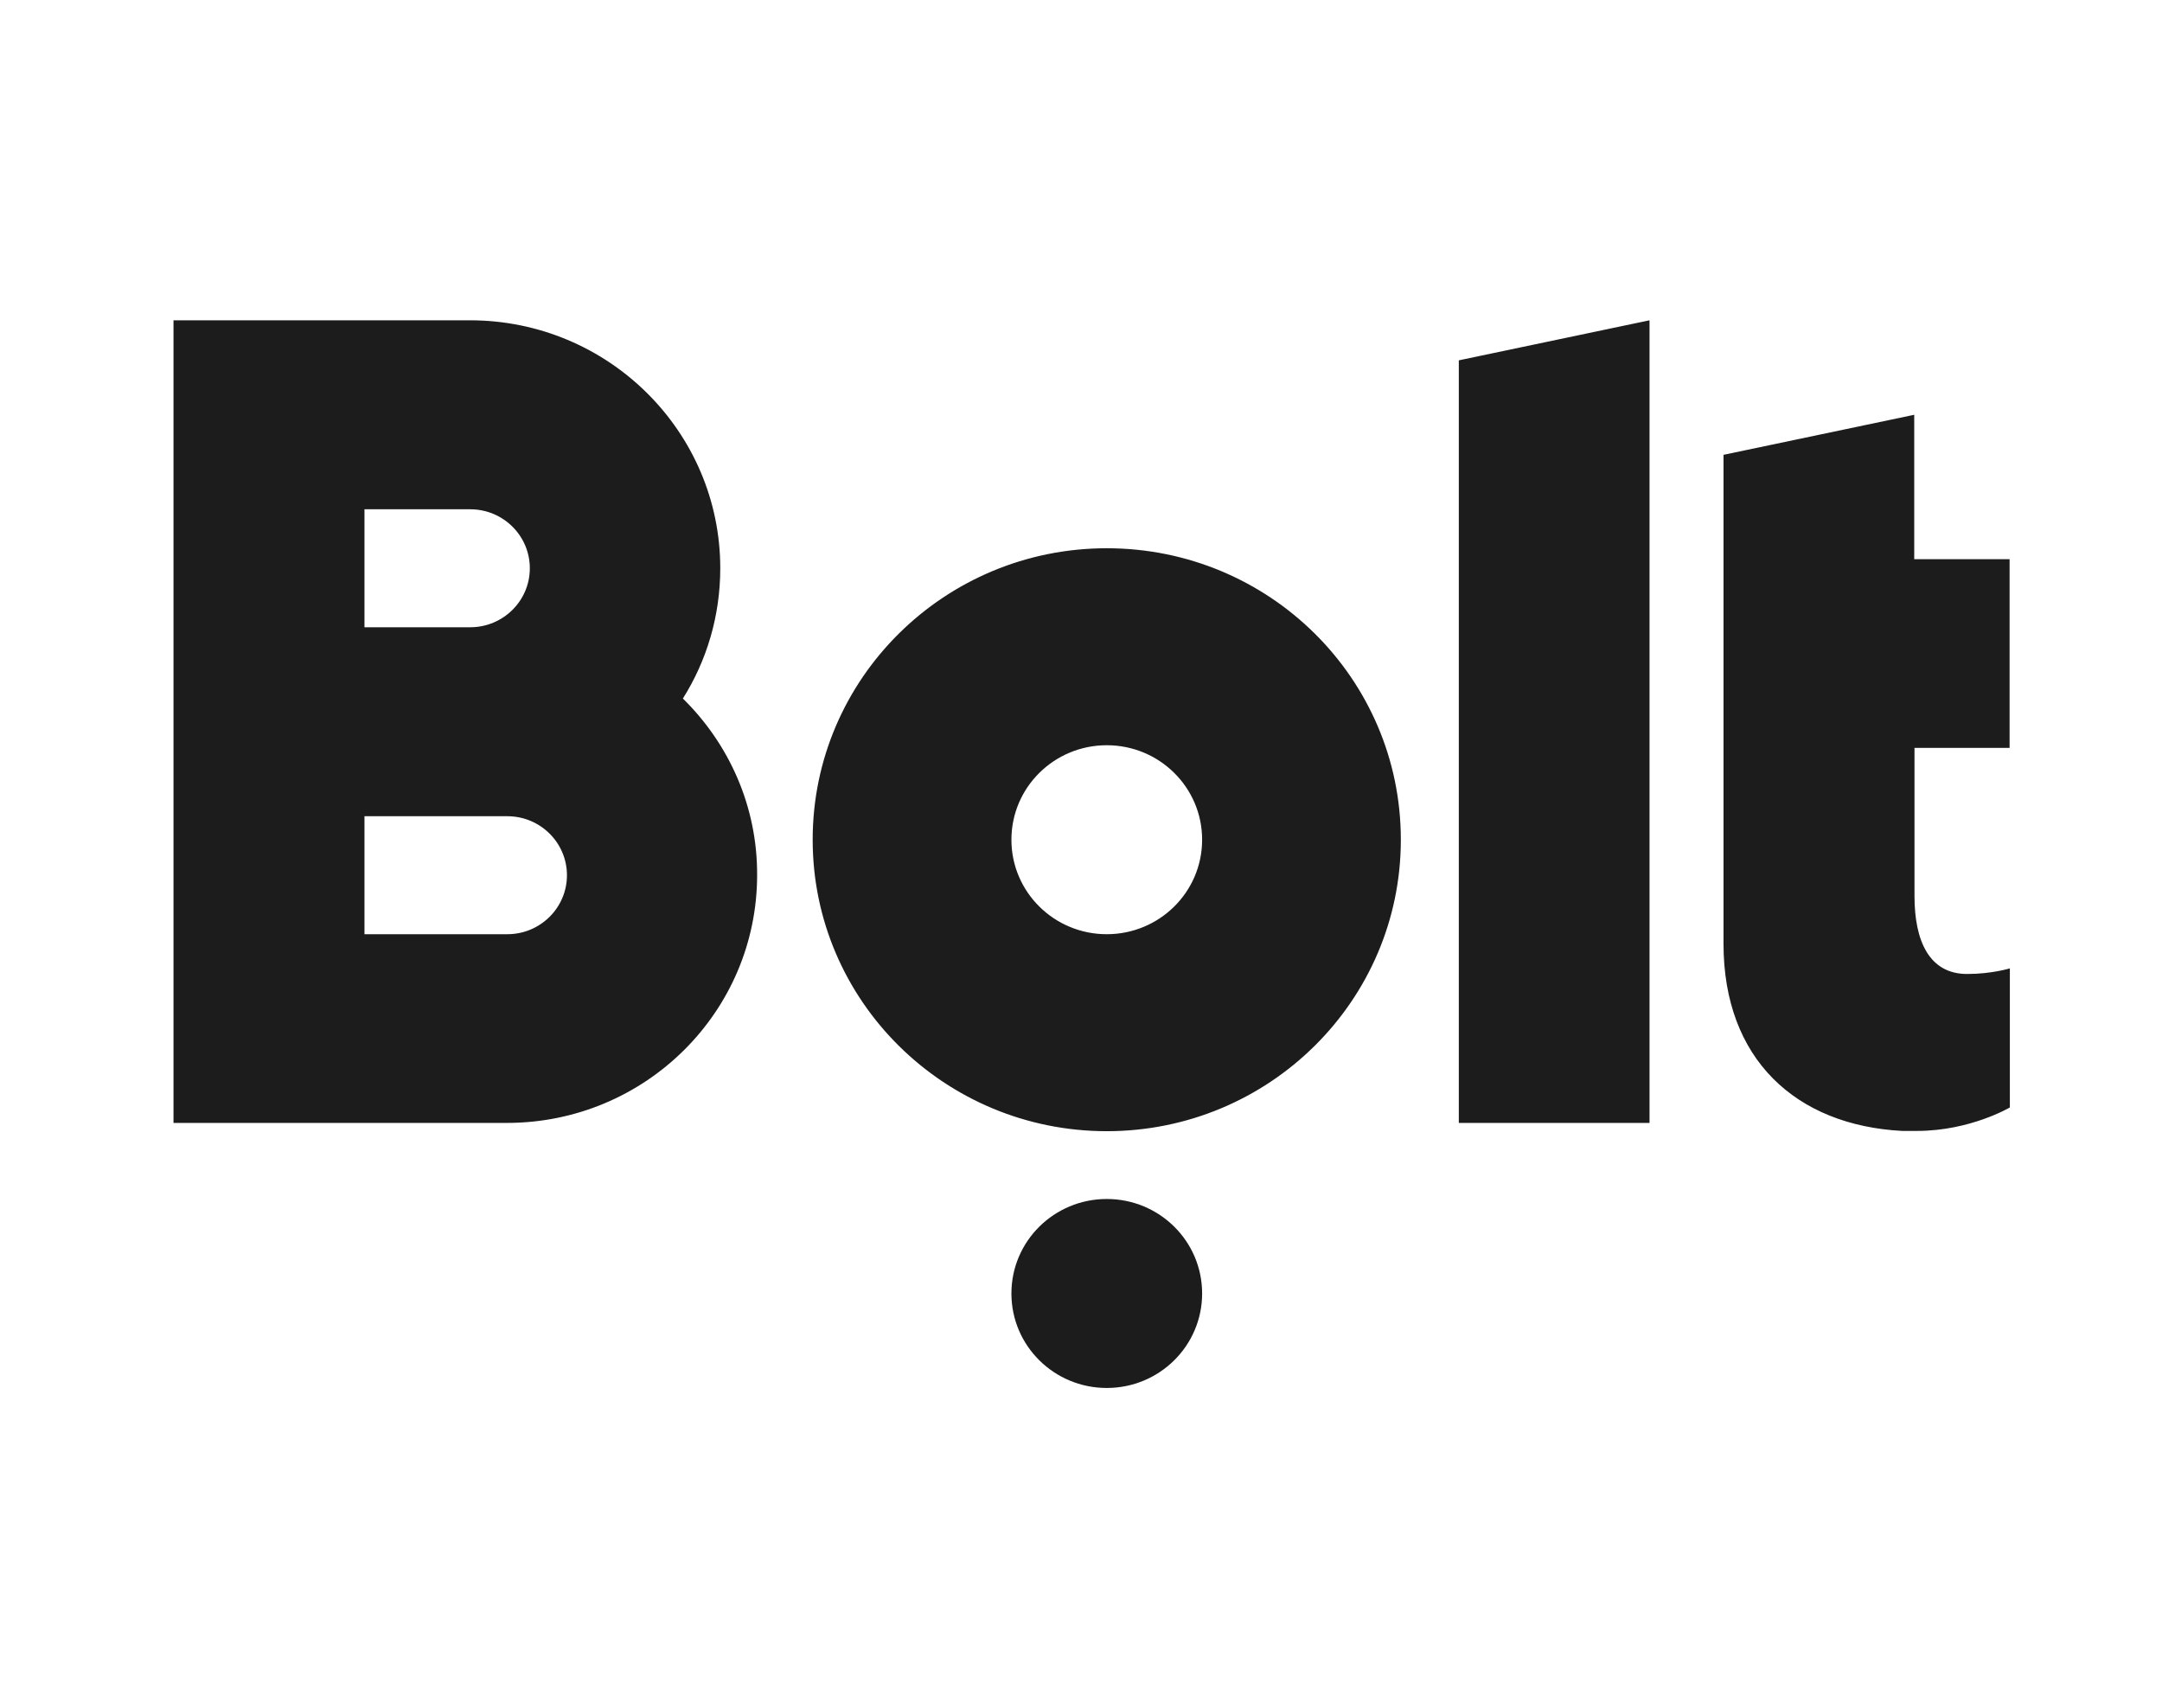 <svg xmlns="http://www.w3.org/2000/svg" width="81" height="64" viewBox="0 0 81 64" fill="none"><g opacity="0.89" clip-path="url(#clip0_506_627)"><path fill-rule="evenodd" clip-rule="evenodd" d="M61.8 12V42.07H54.655V13.5L61.8 12ZM41.465 44.92C43.437 44.92 45.038 46.5 45.038 48.46C45.038 50.42 43.437 52 41.465 52C39.494 52 37.893 50.42 37.893 48.46C37.893 46.5 39.494 44.92 41.465 44.92ZM41.465 20.54C47.55 20.54 52.483 25.42 52.483 31.46C52.483 37.5 47.54 42.38 41.465 42.38C35.391 42.38 30.447 37.5 30.447 31.46C30.447 25.42 35.391 20.54 41.465 20.54ZM41.465 35C43.437 35 45.038 33.42 45.038 31.46C45.038 29.5 43.437 27.92 41.465 27.92C39.494 27.92 37.893 29.5 37.893 31.46C37.893 33.42 39.494 35 41.465 35ZM19.009 35C20.24 35 21.241 34.01 21.241 32.79C21.241 31.57 20.24 30.58 19.009 30.58H13.655V35H19.009ZM13.655 19.08V23.5H17.618C18.849 23.5 19.85 22.51 19.85 21.29C19.85 20.07 18.849 19.08 17.618 19.08H13.655ZM25.584 26.17C27.305 27.86 28.376 30.2 28.366 32.78C28.366 37.91 24.173 42.07 18.989 42.07H6.5V12H17.608C22.782 12 26.985 16.16 26.985 21.29C26.985 23.08 26.474 24.76 25.584 26.17ZM75.29 28.02H71.727V33.57C71.727 35.25 72.278 36.49 73.699 36.49C74.62 36.49 75.3 36.28 75.3 36.28V41.49C75.3 41.49 73.819 42.37 71.817 42.37H71.727C71.637 42.37 71.557 42.37 71.467 42.37H71.397C71.397 42.37 71.307 42.37 71.267 42.37C67.284 42.16 64.572 39.68 64.572 35.36V17.04L71.717 15.54V20.95H75.29V28.03V28.02Z" fill="black"></path></g><defs><clipPath id="clip0_506_627"><rect width="68.8" height="40" fill="white" transform="translate(6.5 12)"></rect></clipPath></defs></svg>